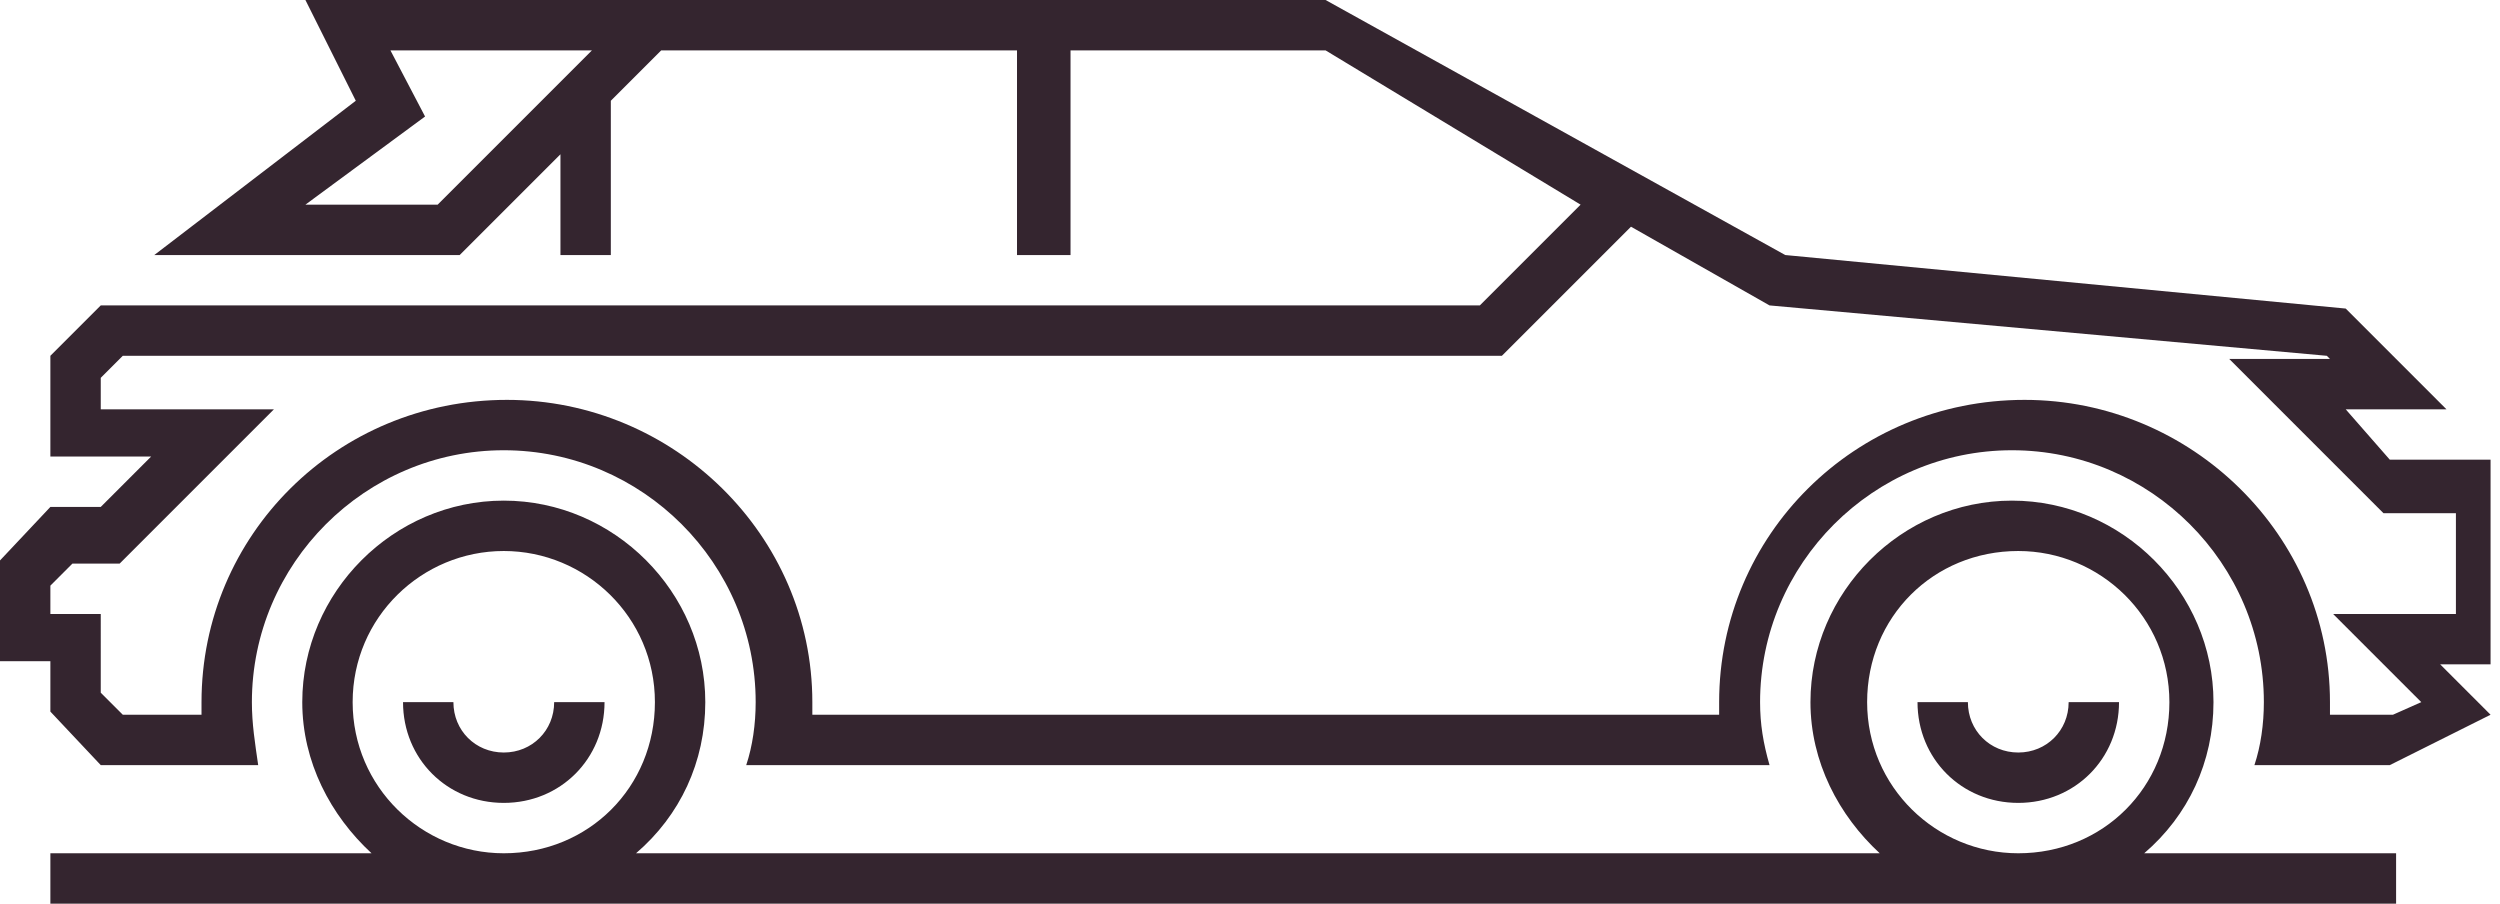 <?xml version="1.0" encoding="utf-8"?>
<!-- Generator: Adobe Illustrator 23.1.0, SVG Export Plug-In . SVG Version: 6.00 Build 0)  -->
<svg version="1.1" id="Calque_1" xmlns="http://www.w3.org/2000/svg" xmlns:xlink="http://www.w3.org/1999/xlink" x="0px" y="0px"
	 width="79.4px" height="28.7px" viewBox="0 0 79.4 28.7" style="enable-background:new 0 0 79.4 28.7;" xml:space="preserve">
<style type="text/css">
	.st0{fill-rule:evenodd;clip-rule:evenodd;fill:#34252F;}
</style>
<path class="st0" d="M76.1,27.1v1.6H1.6v-1.6h10.2c-1.3-1.2-2.2-2.9-2.2-4.8c0-3.5,2.9-6.4,6.4-6.4c3.5,0,6.4,2.9,6.4,6.4
	c0,1.9-0.8,3.6-2.2,4.8h39.5c-1.3-1.2-2.2-2.9-2.2-4.8c0-3.5,2.9-6.4,6.4-6.4s6.4,2.9,6.4,6.4c0,1.9-0.8,3.6-2.2,4.8H76.1L76.1,27.1
	z M67.3,22.3c0,1.8-1.4,3.2-3.2,3.2c-1.8,0-3.2-1.4-3.2-3.2h1.6c0,0.9,0.7,1.6,1.6,1.6s1.6-0.7,1.6-1.6H67.3L67.3,22.3z M64.1,17.5
	c2.6,0,4.8,2.1,4.8,4.8s-2.1,4.8-4.8,4.8c-2.6,0-4.8-2.1-4.8-4.8S61.4,17.5,64.1,17.5L64.1,17.5z M19.2,22.3c0,1.8-1.4,3.2-3.2,3.2
	c-1.8,0-3.2-1.4-3.2-3.2h1.6c0,0.9,0.7,1.6,1.6,1.6c0.9,0,1.6-0.7,1.6-1.6H19.2L19.2,22.3z M16,17.5c2.6,0,4.8,2.1,4.8,4.8
	s-2.1,4.8-4.8,4.8c-2.6,0-4.8-2.1-4.8-4.8S13.4,17.5,16,17.5L16,17.5z M3.2,24.3h5C8.1,23.6,8,23,8,22.3c0-4.4,3.6-8,8-8
	c4.4,0,8,3.6,8,8c0,0.7-0.1,1.4-0.3,2h32.5c-0.2-0.7-0.3-1.3-0.3-2c0-4.4,3.6-8,8-8c4.4,0,8,3.6,8,8c0,0.7-0.1,1.4-0.3,2h4.3
	l3.2-1.6l-1.6-1.6h1.6v-6.5h-3.2L74.5,13h3.2l-3.2-3.2L56.7,8.1L42.1,0H9.7l1.6,3.2L4.9,8.1h9.7l3.2-3.2v3.2h1.6V3.2l1.6-1.6h11.3
	v6.5H34V1.6h8.1l8.1,4.9L47,9.7H3.2l-1.6,1.6v3.2h3.2l-1.6,1.6H1.6L0,17.8v3.2h1.6v1.6L3.2,24.3L3.2,24.3z M3.9,22.7h2.5
	c0-0.1,0-0.3,0-0.4c0-5.3,4.3-9.6,9.7-9.6c5.3,0,9.7,4.3,9.7,9.6c0,0.1,0,0.3,0,0.4h28.8c0-0.1,0-0.3,0-0.4c0-5.3,4.3-9.6,9.7-9.6
	c5.3,0,9.7,4.3,9.7,9.6c0,0.1,0,0.3,0,0.4h2l0.9-0.4l-2.8-2.8h3.9v-3.2h-2.3l-4.9-4.9h3.2l-0.1-0.1L56.2,9.7l-4.4-2.5l-4.1,4.1H3.9
	L3.2,12V13h5.5l-4.9,4.9H2.3l-0.7,0.7v0.9h1.6V22L3.9,22.7L3.9,22.7z M18.8,1.6h-6.4l1.1,2.1L9.7,6.5h4.2L18.8,1.6L18.8,1.6z"/>
</svg>

